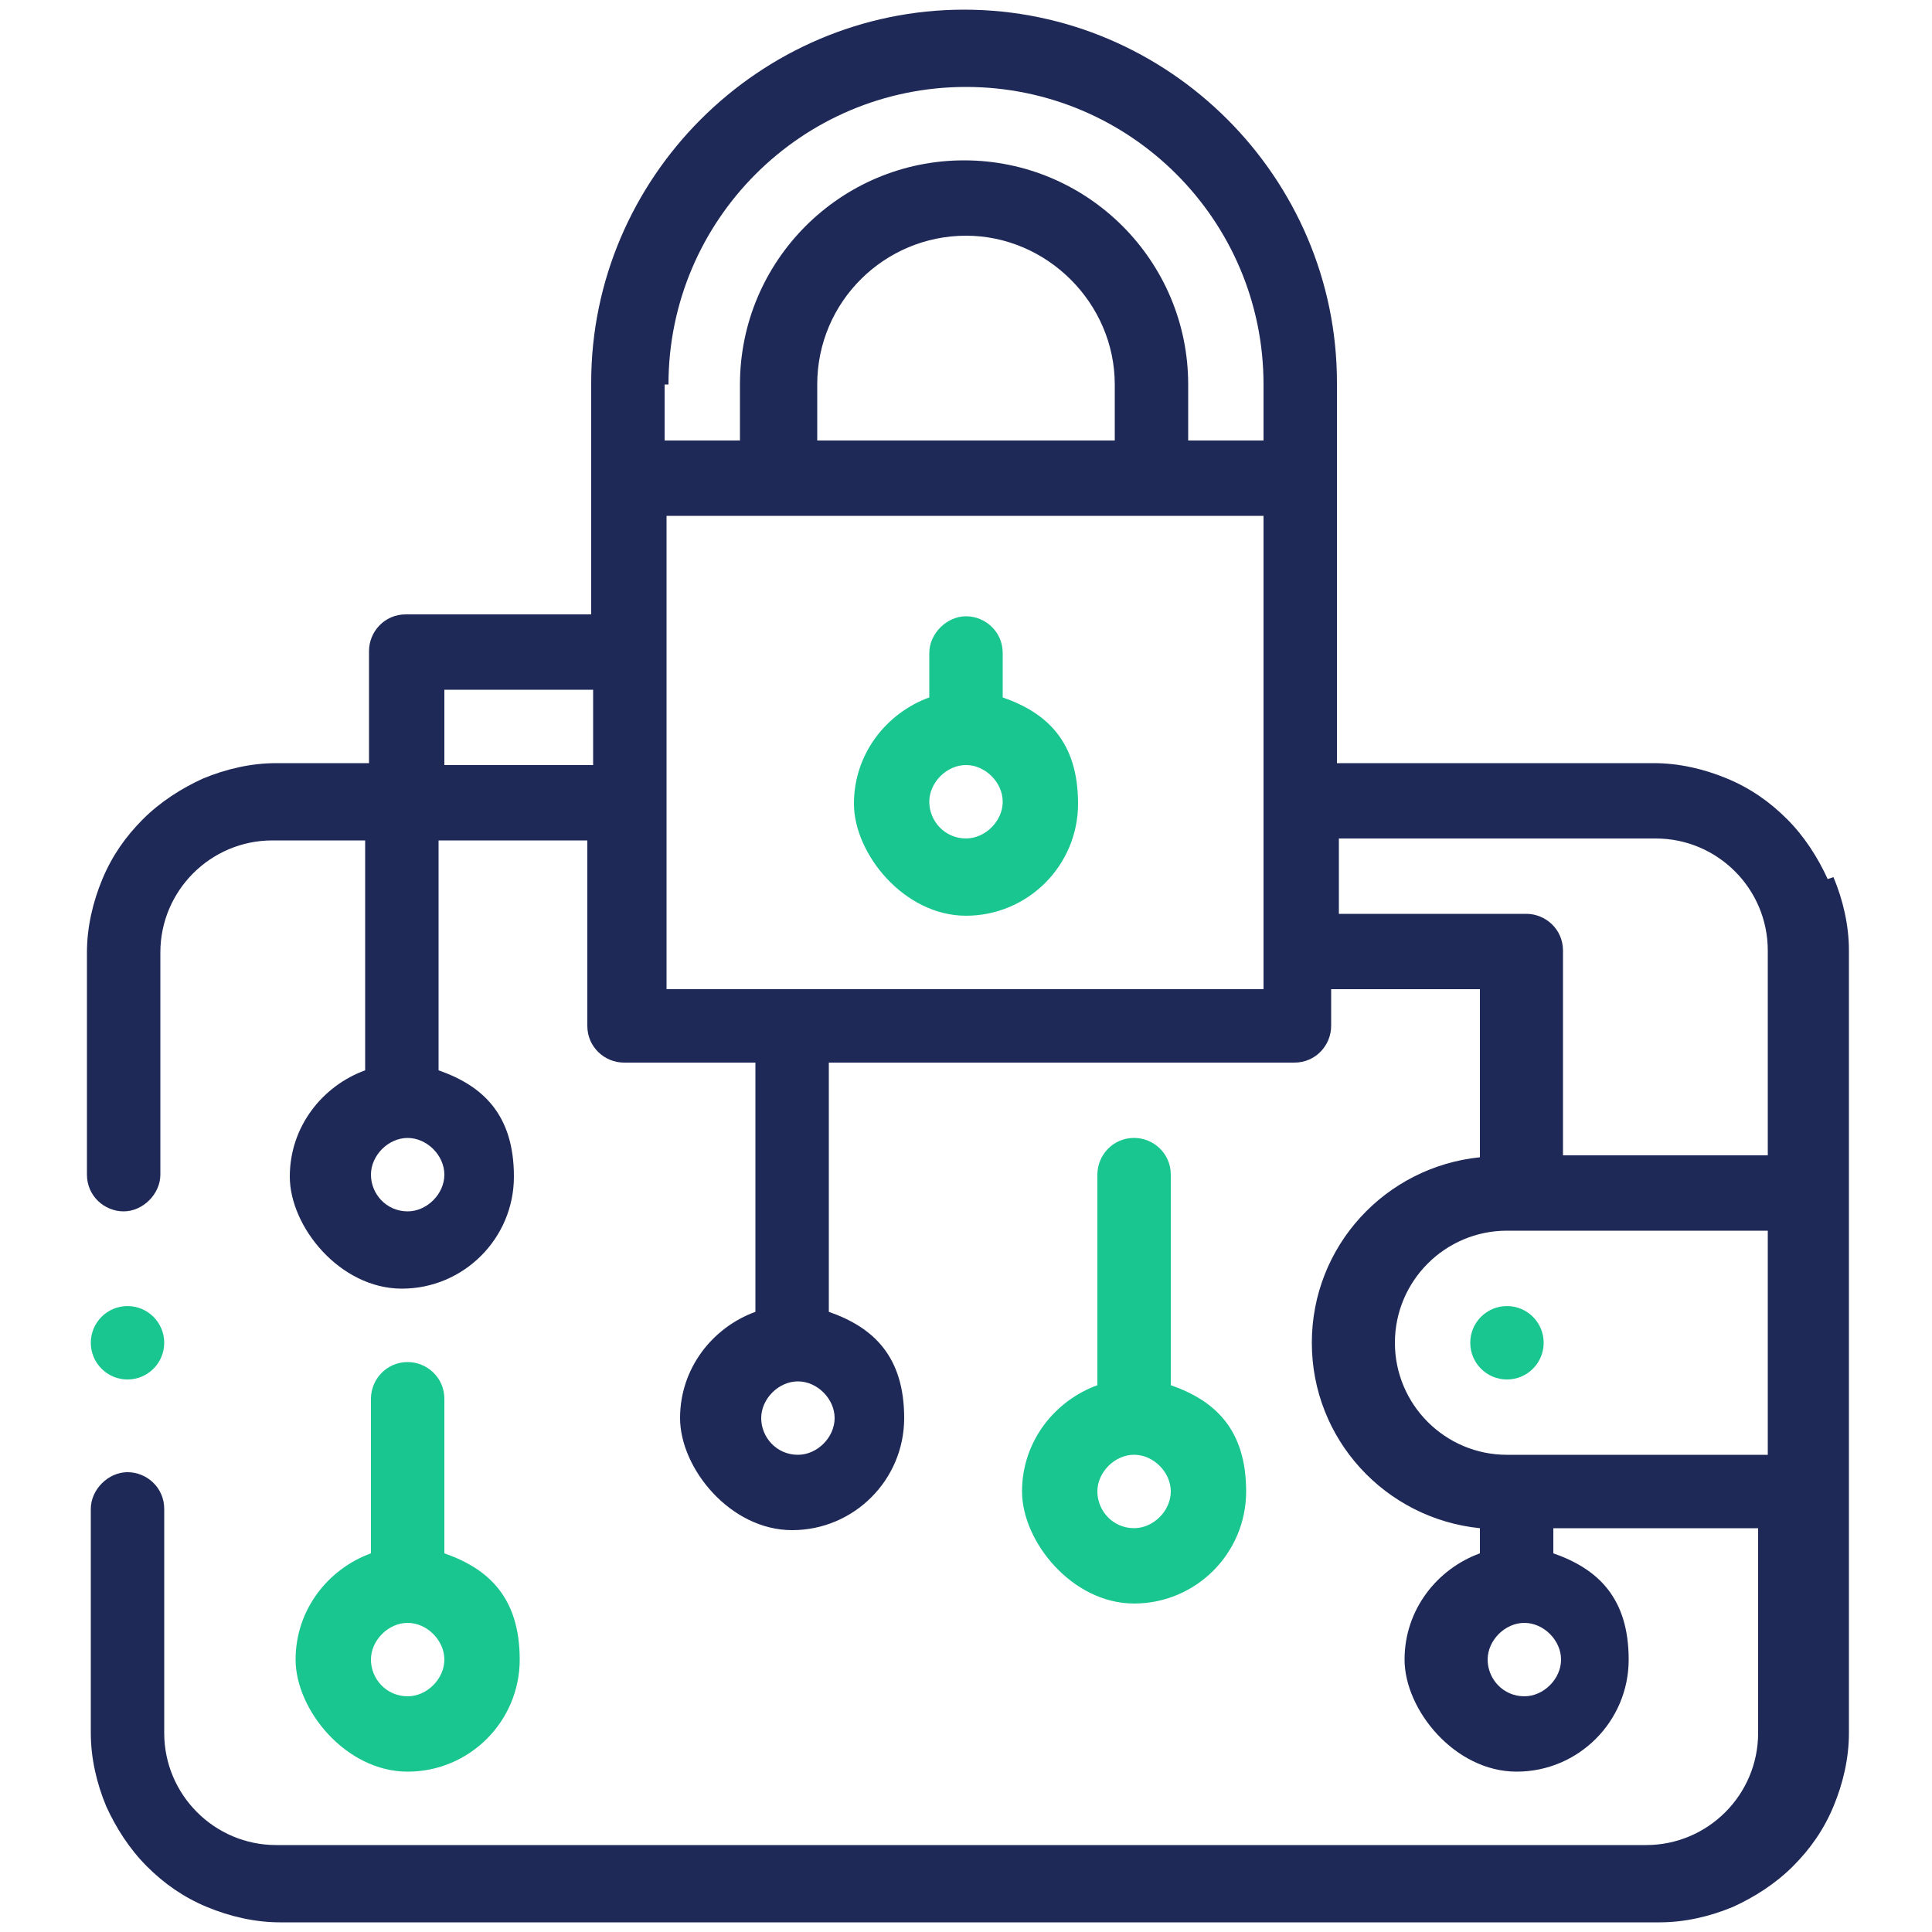<svg width="50" height="50" viewBox="0 0 50 50" fill="none" xmlns="http://www.w3.org/2000/svg">
<g clip-path="url(#clip0_3003_17669)">
<g clip-path="url(#clip1_3003_17669)">
<path d="M47.3 22.75C47.05 22.2 46.7 21.65 46.25 21.2C45.8 20.75 45.3 20.4 44.7 20.15C44.1 19.9 43.45 19.75 42.8 19.75H34.6V9.9C34.6 4.6 30.25 0.25 24.95 0.25C19.65 0.25 15.3 4.6 15.3 9.9V15.9H10.5C9.95 15.9 9.55 16.35 9.55 16.85V19.75H7.15C6.5 19.75 5.85 19.9 5.25 20.15C4.7 20.4 4.15 20.75 3.7 21.2C3.25 21.65 2.9 22.15 2.65 22.75C2.4 23.35 2.25 24 2.25 24.65V30.4C2.25 30.95 2.7 31.35 3.2 31.35C3.7 31.35 4.15 30.9 4.15 30.4V24.65C4.15 23.05 5.45 21.75 7.05 21.75H9.45V27.7C8.35 28.1 7.5 29.15 7.5 30.45C7.5 31.75 8.8 33.35 10.4 33.35C12 33.35 13.3 32.05 13.3 30.45C13.3 28.85 12.5 28.1 11.35 27.7V21.75H15.2V26.55C15.2 27.1 15.65 27.5 16.15 27.5H19.55V33.95C18.45 34.35 17.6 35.4 17.6 36.7C17.6 38 18.9 39.6 20.5 39.6C22.1 39.6 23.4 38.3 23.4 36.7C23.4 35.1 22.6 34.35 21.45 33.95V27.5H33.5C34.05 27.5 34.45 27.05 34.45 26.55V25.6H38.3V29.95C35.85 30.2 33.95 32.25 33.95 34.75C33.95 37.25 35.85 39.3 38.3 39.55V40.2C37.2 40.6 36.35 41.65 36.35 42.95C36.35 44.25 37.65 45.85 39.25 45.85C40.85 45.85 42.15 44.55 42.15 42.95C42.15 41.35 41.35 40.6 40.2 40.2V39.55H45.5V44.85C45.5 46.45 44.2 47.75 42.6 47.75H7.15C5.55 47.75 4.25 46.45 4.25 44.85V39.05C4.25 38.5 3.8 38.1 3.3 38.1C2.8 38.1 2.35 38.55 2.35 39.05V44.85C2.35 45.5 2.5 46.15 2.75 46.75C3 47.3 3.35 47.85 3.8 48.3C4.25 48.75 4.75 49.1 5.35 49.35C5.95 49.6 6.6 49.75 7.25 49.75H42.95C43.6 49.75 44.25 49.6 44.85 49.35C45.4 49.1 45.95 48.75 46.4 48.3C46.85 47.85 47.2 47.35 47.45 46.75C47.7 46.15 47.85 45.5 47.85 44.85V24.6C47.85 23.95 47.7 23.3 47.45 22.7L47.3 22.75ZM10.55 31.35C10 31.35 9.6 30.9 9.6 30.4C9.6 29.9 10.05 29.45 10.55 29.45C11.05 29.45 11.5 29.9 11.5 30.4C11.5 30.9 11.05 31.35 10.55 31.35ZM20.65 37.65C20.1 37.65 19.7 37.2 19.7 36.7C19.7 36.2 20.15 35.75 20.65 35.75C21.15 35.75 21.6 36.2 21.6 36.7C21.6 37.2 21.15 37.65 20.65 37.65ZM17.3 9.95C17.3 5.7 20.75 2.25 25 2.25C29.25 2.25 32.7 5.7 32.7 9.95V11.4H30.75V9.95C30.75 6.75 28.15 4.15 24.95 4.15C21.75 4.15 19.15 6.75 19.15 9.95V11.4H17.2V9.95H17.3ZM21.15 11.4V9.95C21.15 7.8 22.9 6.1 25 6.1C27.1 6.1 28.85 7.85 28.85 9.95V11.4H21.15ZM11.5 19.8V17.85H15.35V19.8H11.5ZM32.7 25.6H17.25V13.35H32.7V25.6ZM34.65 23.65V21.7H42.85C44.45 21.7 45.75 23 45.75 24.6V29.9H40.45V24.6C40.45 24.05 40 23.65 39.5 23.65H34.7H34.65ZM39.45 43.9C38.9 43.9 38.5 43.45 38.5 42.95C38.5 42.45 38.95 42 39.45 42C39.95 42 40.4 42.45 40.4 42.95C40.4 43.45 39.95 43.9 39.45 43.9ZM39 37.65C37.4 37.65 36.1 36.35 36.1 34.75C36.1 33.15 37.4 31.85 39 31.85H45.75V37.65H39Z" fill="#1F2957"/>
<path d="M3.3 35.701C3.824 35.701 4.25 35.276 4.25 34.751C4.25 34.226 3.824 33.801 3.3 33.801C2.775 33.801 2.35 34.226 2.35 34.751C2.35 35.276 2.775 35.701 3.3 35.701Z" fill="#1AC68F"/>
<path d="M25.95 18.049V16.899C25.95 16.349 25.5 15.949 25 15.949C24.5 15.949 24.05 16.399 24.05 16.899V18.049C22.95 18.449 22.1 19.499 22.1 20.799C22.1 22.099 23.4 23.699 25 23.699C26.6 23.699 27.9 22.399 27.9 20.799C27.9 19.199 27.1 18.449 25.95 18.049ZM25 21.699C24.45 21.699 24.05 21.249 24.05 20.749C24.05 20.249 24.5 19.799 25 19.799C25.5 19.799 25.95 20.249 25.95 20.749C25.95 21.249 25.5 21.699 25 21.699Z" fill="#1AC68F"/>
<path d="M39 35.701C39.525 35.701 39.95 35.276 39.95 34.751C39.95 34.226 39.525 33.801 39 33.801C38.475 33.801 38.05 34.226 38.05 34.751C38.05 35.276 38.475 35.701 39 35.701Z" fill="#1AC68F"/>
<path d="M10.55 35.25C10 35.25 9.6 35.7 9.6 36.2V40.2C8.5 40.6 7.65 41.65 7.65 42.95C7.65 44.25 8.95 45.85 10.55 45.85C12.15 45.85 13.45 44.55 13.45 42.95C13.45 41.35 12.65 40.6 11.5 40.2V36.2C11.5 35.65 11.05 35.25 10.55 35.25ZM10.55 43.9C10 43.9 9.6 43.45 9.6 42.95C9.6 42.45 10.05 42 10.55 42C11.05 42 11.5 42.45 11.5 42.95C11.5 43.45 11.05 43.9 10.55 43.9Z" fill="#1AC68F"/>
<path d="M29.35 29.449C28.8 29.449 28.4 29.899 28.4 30.399V35.849C27.3 36.249 26.45 37.299 26.45 38.599C26.45 39.899 27.75 41.499 29.35 41.499C30.95 41.499 32.25 40.199 32.25 38.599C32.25 36.999 31.45 36.249 30.3 35.849V30.399C30.3 29.849 29.85 29.449 29.35 29.449ZM29.35 39.549C28.8 39.549 28.4 39.099 28.4 38.599C28.4 38.099 28.85 37.649 29.35 37.649C29.85 37.649 30.3 38.099 30.3 38.599C30.3 39.099 29.85 39.549 29.35 39.549Z" fill="#1AC68F"/>
</g>
</g>
<defs>
<clipPath id="clip0_3003_17669">
<rect width="50" height="50" fill="white"/>
</clipPath>
<clipPath id="clip1_3003_17669">
<rect width="50" height="50" fill="white"/>
</clipPath>
</defs>
</svg>
